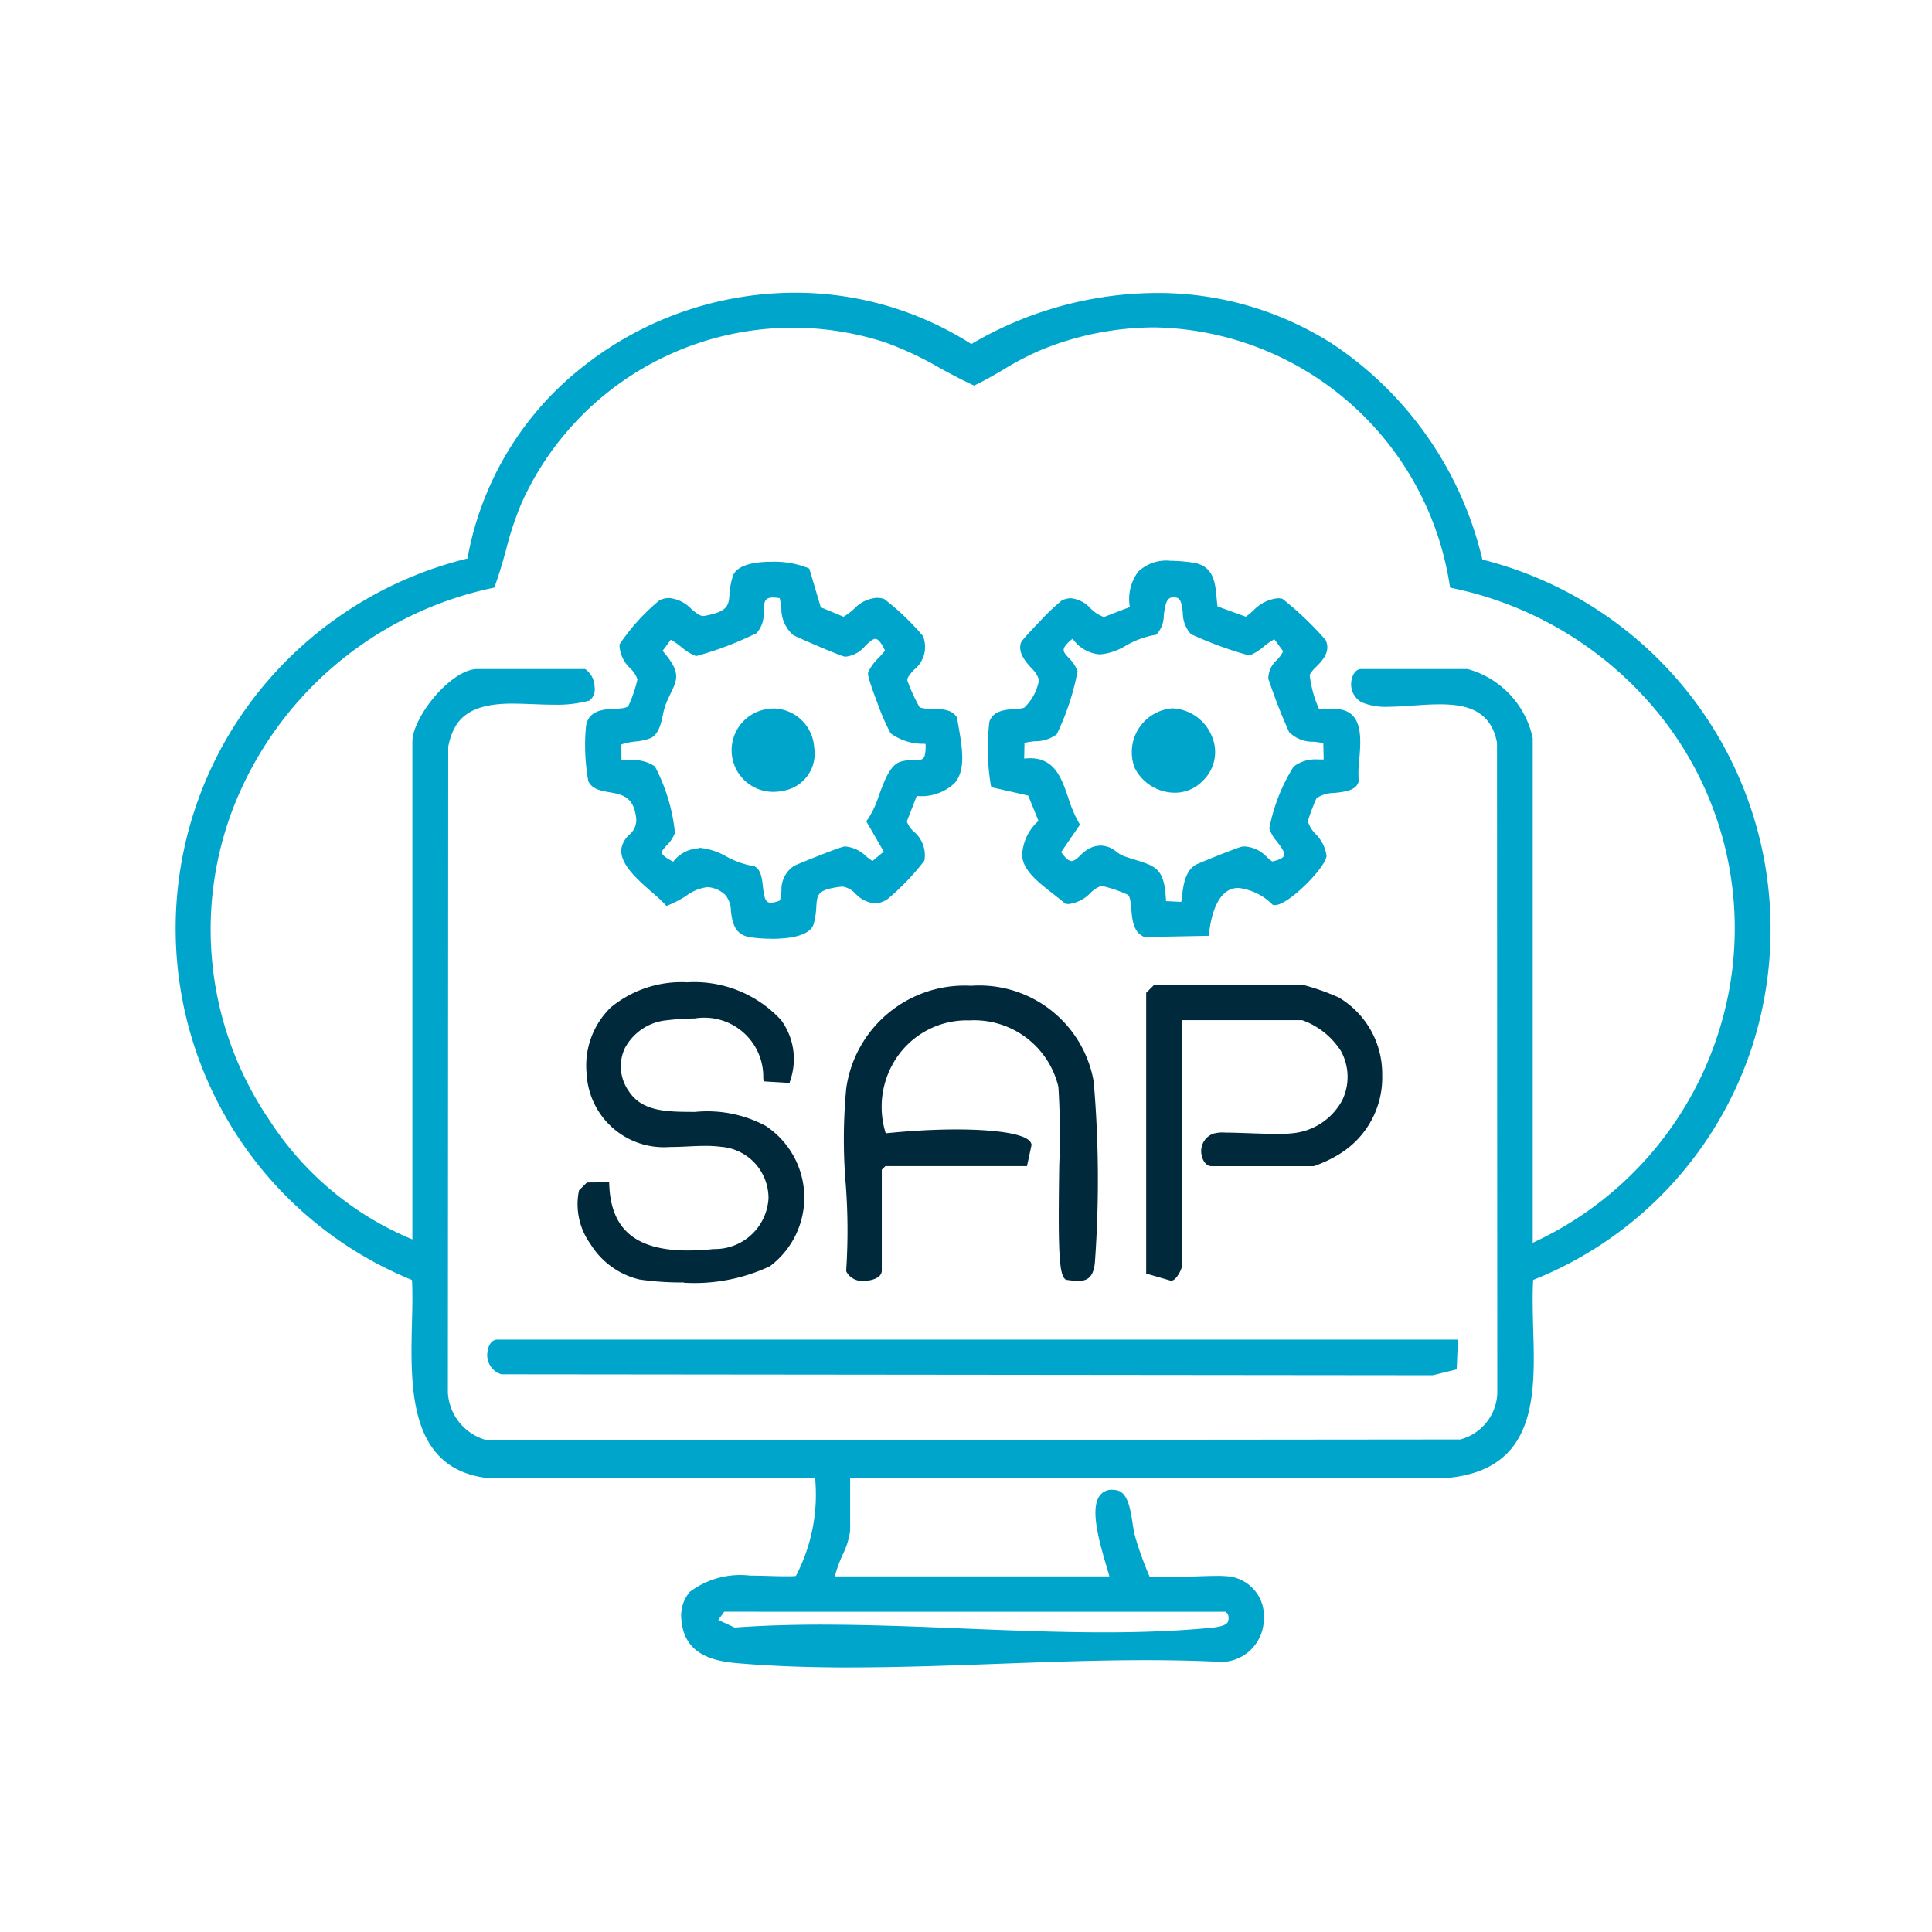 <svg xmlns="http://www.w3.org/2000/svg" width="66" height="66" viewBox="0 0 66 66"><g id="Grupo_27253" data-name="Grupo 27253" transform="translate(-595 -1283)"><g id="Grupo_26575" data-name="Grupo 26575" transform="translate(601 1293)"><g id="Grupo_26576" data-name="Grupo 26576" transform="translate(0)"><path id="Trazado_8417" data-name="Trazado 8417" d="M23.047,46.963c-1.448,0-2.709-.048-3.855-.146-.833-.071-1.8-.3-1.909-1.439a1.252,1.252,0,0,1,.284-1,2.865,2.865,0,0,1,2.056-.554c.23,0,.456.007.674.013.193.006.377.011.544.011h0c.141,0,.253,0,.348-.012a6,6,0,0,0,.655-3.355H10.565c-2.61-.368-2.544-3.113-2.491-5.319.013-.52.024-1.013,0-1.436A12.964,12.964,0,0,1,1.992,14.816,13.131,13.131,0,0,1,9.969,9.079a10.743,10.743,0,0,1,4.005-6.6A11.694,11.694,0,0,1,21.162,0a11.175,11.175,0,0,1,6.02,1.753A12.566,12.566,0,0,1,33.51.009,11.055,11.055,0,0,1,39.551,1.77a12.212,12.212,0,0,1,5.09,7.346,13.024,13.024,0,0,1,9.222,16.608,12.852,12.852,0,0,1-7.488,8c-.03.515-.013,1.067,0,1.649.069,2.255.147,4.811-2.9,5.113l-20.433,0V42.3a2.632,2.632,0,0,1-.26.819,4.648,4.648,0,0,0-.263.731h9.38c-.024-.089-.057-.2-.092-.318-.3-1-.558-2.01-.238-2.439a.5.5,0,0,1,.422-.2.854.854,0,0,1,.152.015c.385.069.473.641.551,1.146a3.518,3.518,0,0,0,.084.436,11.634,11.634,0,0,0,.492,1.364,2.791,2.791,0,0,0,.476.025c.278,0,.624-.012.959-.023s.636-.022.879-.022a3.256,3.256,0,0,1,.346.013A1.359,1.359,0,0,1,37.174,45.3a1.473,1.473,0,0,1-1.418,1.475h-.014c-.8-.042-1.653-.062-2.6-.062-1.652,0-3.371.063-5.033.124s-3.393.124-5.058.124M22.09,45.5c1.586,0,3.234.067,4.828.132s3.231.131,4.805.131h0c1.378,0,2.572-.051,3.65-.157.236-.023.488-.064.567-.189a.344.344,0,0,0,0-.286l-.075-.072H18.738l-.2.28.559.26c.906-.066,1.885-.1,2.994-.1M9.3,37.575a1.784,1.784,0,0,0,1.357,1.631l33.23-.032a1.7,1.7,0,0,0,1.263-1.583L45.14,15.369c-.221-1.153-1.118-1.308-1.967-1.308-.3,0-.612.022-.913.043s-.571.04-.833.04a2.106,2.106,0,0,1-.919-.157.707.707,0,0,1-.326-.8c.047-.2.169-.331.317-.331h3.638a3.121,3.121,0,0,1,2.223,2.358V32.455a11.862,11.862,0,0,0,6.5-7.706,11.649,11.649,0,0,0-1.845-9.914,12.288,12.288,0,0,0-7.389-4.742l-.088-.02-.015-.089a10.392,10.392,0,0,0-10.084-8.8,10.287,10.287,0,0,0-3.815.746,9.71,9.71,0,0,0-1.336.69c-.3.177-.617.36-.954.524l-.057.028-.058-.027c-.381-.176-.75-.376-1.106-.569A11.5,11.5,0,0,0,24.248,1.7,10.166,10.166,0,0,0,11.829,7.159a11.227,11.227,0,0,0-.543,1.626c-.11.4-.224.806-.375,1.218l-.025.07-.072.016a12.214,12.214,0,0,0-8.757,7.286A11.561,11.561,0,0,0,3.187,28.24a10.668,10.668,0,0,0,4.9,4.1V15.348c0-.859,1.329-2.493,2.223-2.493h3.673l.03.017a.766.766,0,0,1,.3.6.492.492,0,0,1-.162.449l-.019.013-.022.006a4.219,4.219,0,0,1-1.178.134c-.241,0-.488-.01-.728-.019s-.476-.019-.707-.019c-1.562,0-2.005.587-2.185,1.47Z" transform="translate(0)" fill="#00a5cc"></path><path id="Trazado_8418" data-name="Trazado 8418" d="M110.187,81.053a4.6,4.6,0,0,1-.758-.057c-.517-.1-.575-.535-.622-.885a.865.865,0,0,0-.189-.55.964.964,0,0,0-.608-.271,1.5,1.5,0,0,0-.733.3,3.7,3.7,0,0,1-.588.309l-.086.034-.062-.069a5.674,5.674,0,0,0-.424-.392c-.5-.438-1.128-.984-1.049-1.51a.835.835,0,0,1,.265-.459.658.658,0,0,0,.225-.655c-.1-.66-.493-.727-.907-.8-.284-.049-.578-.1-.714-.371a6.9,6.9,0,0,1-.078-1.906c.1-.531.606-.555.978-.572.2-.009.4-.019.467-.1a4.326,4.326,0,0,0,.31-.909,1.013,1.013,0,0,0-.241-.371A1.128,1.128,0,0,1,105,71a7.085,7.085,0,0,1,1.367-1.509.793.793,0,0,1,.333-.077,1.207,1.207,0,0,1,.755.374c.146.123.285.24.4.24l.031,0c.824-.151.841-.35.874-.748a2.3,2.3,0,0,1,.118-.624c.151-.419.884-.481,1.307-.481a3.156,3.156,0,0,1,1.25.211l.051.026.391,1.319.778.323a2.266,2.266,0,0,0,.353-.263,1.2,1.2,0,0,1,.777-.384.9.9,0,0,1,.257.039,8.753,8.753,0,0,1,1.324,1.264.992.992,0,0,1-.309,1.159c-.122.138-.237.268-.223.363a5.872,5.872,0,0,0,.421.918,1.232,1.232,0,0,0,.432.051c.31.006.662.012.828.275l.014.022.026.147c.156.871.291,1.623-.1,2.086a1.655,1.655,0,0,1-1.3.446l-.339.872a.91.91,0,0,0,.229.336,1.054,1.054,0,0,1,.372,1,8.236,8.236,0,0,1-1.261,1.316.8.8,0,0,1-.435.144,1.035,1.035,0,0,1-.654-.326.776.776,0,0,0-.438-.246l-.033,0c-.831.092-.843.265-.871.683a2.657,2.657,0,0,1-.089.587c-.123.424-.858.513-1.453.513m-2.469-3.111a2.24,2.24,0,0,1,.937.3,3.076,3.076,0,0,0,.925.328l.029,0,.025.015c.208.128.239.412.27.686.045.405.093.55.273.55a.847.847,0,0,0,.312-.081,2.629,2.629,0,0,0,.049-.329.962.962,0,0,1,.428-.848c.071-.043,1.587-.656,1.724-.663h.036a1.143,1.143,0,0,1,.7.331,2.647,2.647,0,0,0,.219.164l.388-.32-.6-1.04.059-.072a3.283,3.283,0,0,0,.372-.8c.2-.537.389-1.045.731-1.157a1.514,1.514,0,0,1,.475-.06c.284,0,.369,0,.39-.35a1.645,1.645,0,0,0,0-.2l-.053-.005a1.866,1.866,0,0,1-1.142-.36,7.788,7.788,0,0,1-.445-1.021c-.359-.943-.334-1.018-.317-1.067a1.6,1.6,0,0,1,.358-.49,2.934,2.934,0,0,0,.214-.247c-.16-.346-.274-.4-.329-.4-.093,0-.222.121-.345.239a1.015,1.015,0,0,1-.653.368l-.047,0c-.129-.011-1.693-.688-1.767-.74a1.2,1.2,0,0,1-.4-.915,3.065,3.065,0,0,0-.055-.341,1.288,1.288,0,0,0-.227-.023c-.28,0-.309.119-.326.489a.958.958,0,0,1-.241.728,11.544,11.544,0,0,1-2.045.78h-.018l-.027-.006a1.717,1.717,0,0,1-.478-.3,2.414,2.414,0,0,0-.36-.249l-.28.378c.6.7.528.938.289,1.428-.059.121-.126.259-.192.431a2.432,2.432,0,0,0-.087.332c-.065.3-.139.644-.408.788a1.863,1.863,0,0,1-.535.12,2.363,2.363,0,0,0-.477.1l.006.544.089,0,.208,0a1.237,1.237,0,0,1,.847.21,6.276,6.276,0,0,1,.683,2.265,1.187,1.187,0,0,1-.288.435c-.089.1-.173.19-.161.25.007.037.061.137.389.3a1.173,1.173,0,0,1,.882-.457" transform="translate(-89.838 -58.985)" fill="#00a5cc"></path><path id="Trazado_8419" data-name="Trazado 8419" d="M211.176,80.748c-.336-.164-.373-.588-.4-.928-.018-.2-.038-.423-.114-.488a4.4,4.4,0,0,0-.909-.309,1.015,1.015,0,0,0-.371.241,1.254,1.254,0,0,1-.742.381h0a.581.581,0,0,1-.078-.005l-.038-.005-.03-.025c-.136-.113-.271-.219-.4-.32-.542-.426-1.01-.794-1.049-1.3a1.661,1.661,0,0,1,.56-1.185l-.352-.865-1.242-.283-.03-.041a7.716,7.716,0,0,1-.054-2.2c.128-.383.556-.412.868-.433a1.538,1.538,0,0,0,.314-.04,1.686,1.686,0,0,0,.513-.955.961.961,0,0,0-.266-.408c-.209-.238-.445-.507-.358-.843.009-.036.027-.1.668-.764a6.942,6.942,0,0,1,.737-.7.731.731,0,0,1,.309-.074,1.039,1.039,0,0,1,.665.341,1.231,1.231,0,0,0,.462.3l.886-.342a1.564,1.564,0,0,1,.286-1.207,1.386,1.386,0,0,1,1.1-.372,5.665,5.665,0,0,1,.752.06c.726.1.779.684.826,1.2.009.1.018.2.032.3l.966.35c.082-.058.163-.128.248-.2a1.333,1.333,0,0,1,.838-.43.807.807,0,0,1,.163.017,11.064,11.064,0,0,1,1.478,1.41c.181.4-.109.7-.32.913a1.141,1.141,0,0,0-.226.278,4.009,4.009,0,0,0,.316,1.158,1.309,1.309,0,0,0,.161.007l.144,0,.164,0a1.531,1.531,0,0,1,.3.022c.74.155.667,1.024.609,1.723a3.787,3.787,0,0,0-.02.7l0,.031-.01.03c-.094.278-.451.32-.8.36a1.171,1.171,0,0,0-.628.177,6.793,6.793,0,0,0-.3.794,1.134,1.134,0,0,0,.267.436,1.282,1.282,0,0,1,.374.749c-.036.4-1.3,1.676-1.756,1.676h-.028l-.042,0-.032-.027a1.962,1.962,0,0,0-1.152-.558c-.714,0-.931.951-1,1.518l-.014.117-2.229.043Zm1.305-1.177c.01-.05.019-.128.027-.2.04-.338.1-.848.463-1.065.067-.04,1.488-.62,1.615-.628l.063,0a1.119,1.119,0,0,1,.758.365c.058.051.118.1.18.149.325-.07.393-.161.408-.2.041-.107-.115-.311-.239-.475a1.384,1.384,0,0,1-.267-.45,6.169,6.169,0,0,1,.831-2.117,1.24,1.24,0,0,1,.844-.244c.061,0,.122,0,.182,0l-.011-.557A2.956,2.956,0,0,0,217,74.1a1.133,1.133,0,0,1-.835-.33,19.379,19.379,0,0,1-.71-1.827.859.859,0,0,1,.292-.633,1.09,1.09,0,0,0,.215-.3l-.3-.411a2.441,2.441,0,0,0-.36.249,1.722,1.722,0,0,1-.478.3l-.018,0h-.026a13.212,13.212,0,0,1-1.964-.721,1.069,1.069,0,0,1-.281-.735c-.047-.381-.085-.524-.3-.524l-.059,0c-.2.02-.243.253-.291.606a.951.951,0,0,1-.247.658l-.027.02-.034,0a3.094,3.094,0,0,0-.987.365,2.009,2.009,0,0,1-.881.3,1.243,1.243,0,0,1-.938-.536c-.238.188-.3.3-.306.371-.008.083.061.164.175.289a1.215,1.215,0,0,1,.3.451,8.714,8.714,0,0,1-.712,2.155,1.225,1.225,0,0,1-.75.237,3.148,3.148,0,0,0-.352.054l-.01.539a1.717,1.717,0,0,1,.2-.013c.844,0,1.079.687,1.306,1.351a4.291,4.291,0,0,0,.355.842l.045.075-.643.938c.138.2.26.307.355.307s.2-.1.308-.2a1.123,1.123,0,0,1,.42-.284.96.96,0,0,1,.276-.044.854.854,0,0,1,.527.209,1.05,1.05,0,0,0,.259.151c.163.058.309.1.437.142.707.216.951.341,1,1.394Z" transform="translate(-178.128 -58.762)" fill="#00a5cc"></path><path id="Trazado_8420" data-name="Trazado 8420" d="M79.509,266.578l-.018-.005a.685.685,0,0,1-.455-.785c.035-.24.164-.395.33-.395h32.819l-.043,1.017-.817.2Z" transform="translate(-68.379 -229.63)" fill="#00a5cc"></path><path id="Trazado_8421" data-name="Trazado 8421" d="M177.469,185.78a3.154,3.154,0,0,1-.4-.038l-.028,0-.025-.015c-.233-.145-.258-1.053-.217-3.9a25.964,25.964,0,0,0-.029-2.68,2.957,2.957,0,0,0-3.038-2.27,2.893,2.893,0,0,0-2.405,1.157,3.006,3.006,0,0,0-.455,2.7c.607-.062,1.492-.132,2.414-.132.372,0,.721.012,1.037.035.647.047,1.437.164,1.522.455l.01.033-.158.73h-4.837l-.123.123v3.448c0,.228-.307.347-.61.347a.6.6,0,0,1-.592-.3l-.013-.031,0-.033a20.827,20.827,0,0,0-.017-2.945,18.523,18.523,0,0,1,.017-3.258,4.083,4.083,0,0,1,4.265-3.512,3.968,3.968,0,0,1,4.189,3.272,39.217,39.217,0,0,1,.039,6.21c-.052.428-.213.6-.554.6" transform="translate(-146.614 -152.019)" fill="#00293b"></path><path id="Trazado_8422" data-name="Trazado 8422" d="M105.475,185.018a10,10,0,0,1-1.517-.1,2.7,2.7,0,0,1-1.684-1.222,2.314,2.314,0,0,1-.392-1.79l.009-.036.267-.266.76-.008.006.13c.072,1.5.926,2.2,2.686,2.2a8.7,8.7,0,0,0,.881-.049,1.835,1.835,0,0,0,1.871-1.734,1.756,1.756,0,0,0-1.617-1.758,4.032,4.032,0,0,0-.541-.032c-.2,0-.4.009-.6.019s-.414.019-.621.019a2.641,2.641,0,0,1-2.833-2.493,2.77,2.77,0,0,1,.823-2.274,3.794,3.794,0,0,1,2.615-.86,4.037,4.037,0,0,1,3.206,1.293,2.251,2.251,0,0,1,.317,2.045l-.03.1-.886-.053-.012-.113A2.015,2.015,0,0,0,105.839,176a8.35,8.35,0,0,0-.933.06,1.812,1.812,0,0,0-1.455.963,1.462,1.462,0,0,0,.137,1.458c.457.707,1.3.709,2.268.711a4.234,4.234,0,0,1,2.4.472,2.931,2.931,0,0,1,.155,4.8,6.074,6.074,0,0,1-2.937.564" transform="translate(-88.109 -151.208)" fill="#00293b"></path><path id="Trazado_8423" data-name="Trazado 8423" d="M246.04,185.264v-9.59l.281-.281h5.042a7.842,7.842,0,0,1,1.26.442,3.029,3.029,0,0,1,1.48,2.642,3.063,3.063,0,0,1-1.453,2.7,4.346,4.346,0,0,1-.883.418h-3.5c-.153,0-.286-.148-.331-.368a.637.637,0,0,1,.382-.737,1.2,1.2,0,0,1,.435-.041c.212,0,.485.01.775.02.333.012.678.024.984.024a4.133,4.133,0,0,0,.637-.035,2.156,2.156,0,0,0,1.588-1.113,1.831,1.831,0,0,0-.049-1.692,2.614,2.614,0,0,0-1.322-1.046h-4.11v8.422c0,.077-.161.419-.317.471l-.04.013Z" transform="translate(-212.885 -151.758)" fill="#00293b"></path><path id="Trazado_8424" data-name="Trazado 8424" d="M142.358,108.241a1.422,1.422,0,0,1-.236-2.821,1.553,1.553,0,0,1,.287-.028,1.42,1.42,0,0,1,1.365,1.326,1.288,1.288,0,0,1-.985,1.472,1.92,1.92,0,0,1-.431.052Z" transform="translate(-121.961 -91.19)" fill="#00a5cc"></path><path id="Trazado_8425" data-name="Trazado 8425" d="M243.7,108.247a1.544,1.544,0,0,1-1.363-.836,1.5,1.5,0,0,1,1.286-2.046,1.524,1.524,0,0,1,1.342.948,1.355,1.355,0,0,1-.308,1.528A1.311,1.311,0,0,1,243.7,108.247Z" transform="translate(-209.569 -91.167)" fill="#00a5cc"></path></g></g><rect id="Rect&#xE1;ngulo_4242" data-name="Rect&#xE1;ngulo 4242" width="66" height="66" transform="translate(595 1283)" fill="none"></rect></g></svg>